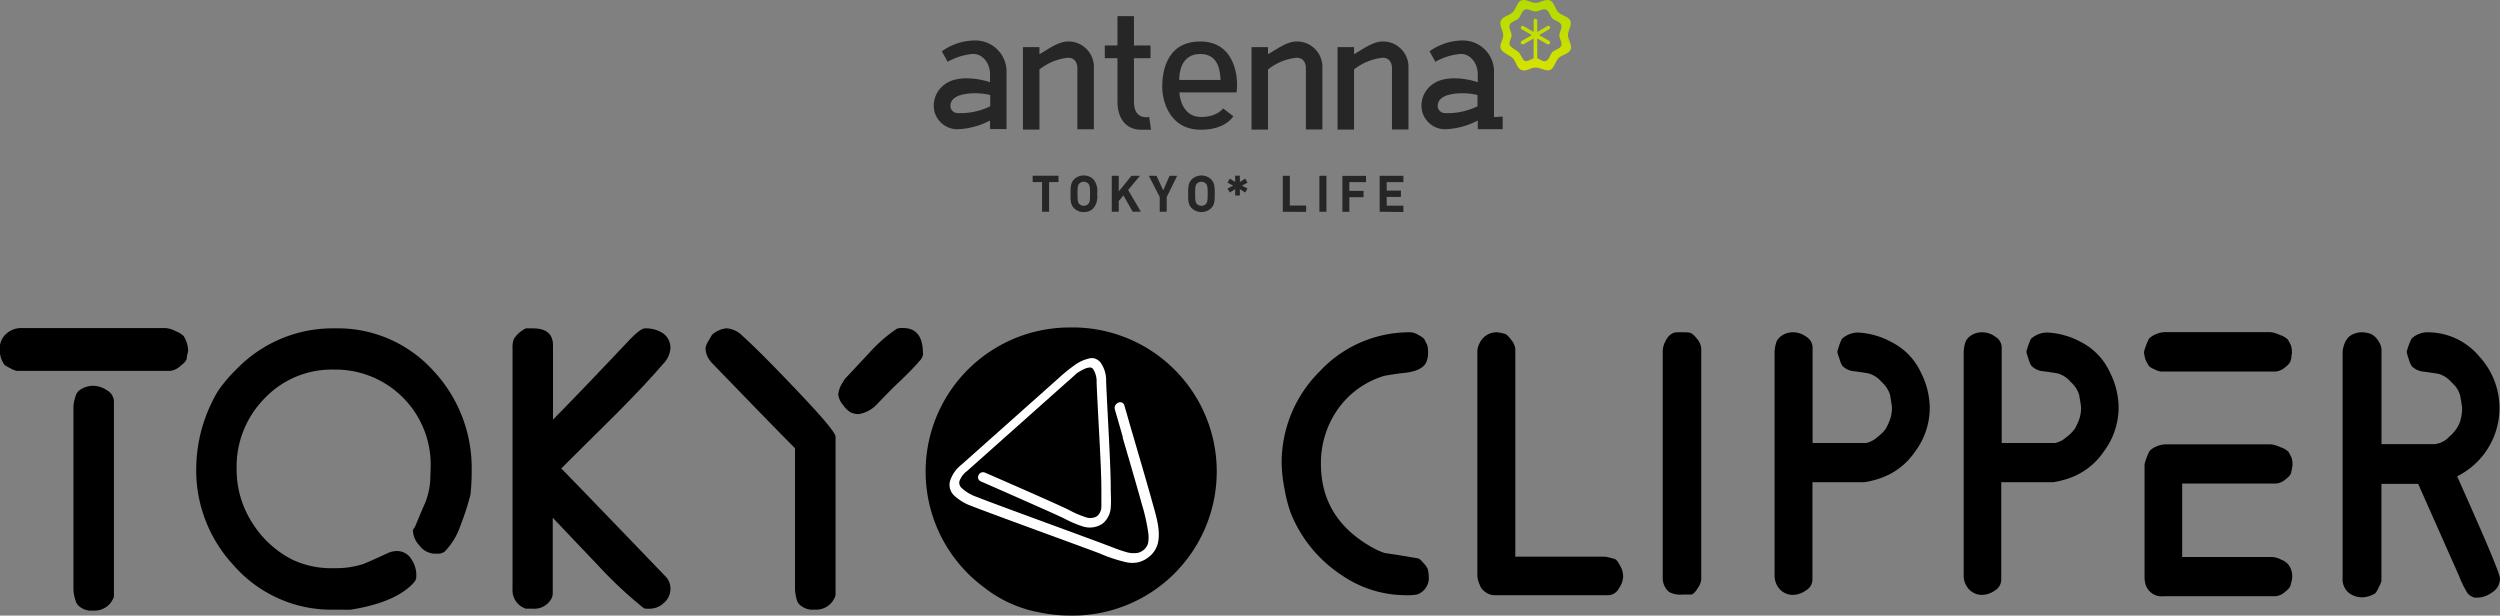 <svg id="レイヤー_1" data-name="レイヤー 1" xmlns="http://www.w3.org/2000/svg" xmlns:xlink="http://www.w3.org/1999/xlink" viewBox="0 0 394.08 97.04"><rect x="0" y="0" width="394.08" height="97.04" fill="#808080" stroke="none"/><defs><style>.cls-1{fill:#262626;}.cls-2{fill:url(#名称未設定グラデーション_12);}.cls-3{fill:#fff;}</style><linearGradient id="名称未設定グラデーション_12" x1="727.97" y1="346.82" x2="727.97" y2="333.93" gradientUnits="userSpaceOnUse"><stop offset="0" stop-color="#d7e300"/><stop offset="1" stop-color="#b0da00"/></linearGradient></defs><title>title</title><path class="cls-1" d="M654.27,341.59h0c-1.6,0-3.24,1.31-4.51,2v-1.11h-2.6v13h2.6V346a8.67,8.67,0,0,1,4.52-1.85c1.45,0,1.46,1.52,1.46,1.56v9.72h2.6v-9.72A4,4,0,0,0,654.27,341.59Z" transform="translate(-485.91 -335.05)"/><path class="cls-1" d="M703.86,341.59h0c-1.6,0-3.24,1.31-4.51,2v-1.11h-2.6v13h2.6V346a8.67,8.67,0,0,1,4.52-1.85c1.45,0,1.46,1.52,1.46,1.56v9.75h2.6v-9.75A4,4,0,0,0,703.86,341.59Z" transform="translate(-485.91 -335.05)"/><path class="cls-1" d="M690.29,341.59h0c-1.59,0-3.23,1.31-4.5,2v-1.11h-2.6v13h2.6V346a8.63,8.63,0,0,1,4.52-1.85c1.45,0,1.45,1.52,1.45,1.56v9.75h2.6v-9.75A4,4,0,0,0,690.29,341.59Z" transform="translate(-485.91 -335.05)"/><path class="cls-1" d="M664.66,351.17s0-.05,0-.07v-6.88h2.61v-2h-2.61v-4.63h-2.6v4.63h-2v2h2v6.85c0,2.8,1.46,4.43,3.71,4.43l1.58,0-.29-2C665.42,353.72,664.66,352.74,664.66,351.17Z" transform="translate(-485.91 -335.05)"/><path class="cls-1" d="M675.11,341.59c-5.71,0-6,5.48-6,7.2s.87,6.71,6.11,6.71c3.94,0,5.1-2.13,5.1-2.13s-1.63-1.23-1.61-1.24-.88,1.36-3.49,1.36c-2.79,0-3.37-2.9-3.4-3.87h9C681.17,347.73,680.82,341.59,675.11,341.59Zm-3.32,6.06c0-1.09.27-4.09,3.32-4.09s3.11,3,3.21,4.09Z" transform="translate(-485.91 -335.05)"/><path class="cls-1" d="M639.53,341.43a9,9,0,0,0-5.16,1.71l.92,1.65a9.71,9.71,0,0,1,4-1.24c1.68,0,2.68,1.67,2.68,3.13V348c-1.77-.58-5.17-1.14-7.14.35a4.11,4.11,0,0,0-1.61,4.32,3.75,3.75,0,0,0,3.27,2.74,4.49,4.49,0,0,0,.64,0,12,12,0,0,0,4.84-1.36v1.34h2.6v-8.79A4.91,4.91,0,0,0,639.53,341.43ZM642,351.8a10.73,10.73,0,0,1-5.16,1.08,1.17,1.17,0,0,1-1.08-.84,1.5,1.5,0,0,1,.66-1.57c1-.78,3.71-.92,5.58-.44Z" transform="translate(-485.91 -335.05)"/><path class="cls-1" d="M721.41,353.51v-6.83a4.91,4.91,0,0,0-5-5.25,9,9,0,0,0-5.16,1.71l.92,1.65a9.71,9.71,0,0,1,4-1.24c1.68,0,2.68,1.67,2.68,3.13V348c-1.78-.58-5.17-1.14-7.14.35a4.11,4.11,0,0,0-1.61,4.32,3.75,3.75,0,0,0,3.27,2.74,4.49,4.49,0,0,0,.64,0,12,12,0,0,0,4.84-1.36v1.37h3.93v-2Zm-7.76-.63a1.17,1.17,0,0,1-1.08-.84,1.5,1.5,0,0,1,.66-1.57c1-.78,3.71-.92,5.58-.44v1.77A10.73,10.73,0,0,1,713.65,352.88Z" transform="translate(-485.91 -335.05)"/><path class="cls-1" d="M651.28,363.75v4.68h-1.11v-4.68h-1.48v-1h4.07v1Z" transform="translate(-485.91 -335.05)"/><path class="cls-1" d="M658.28,367.86a2,2,0,0,1-1.53.62,2.08,2.08,0,0,1-1.54-.62c-.57-.57-.55-1.28-.55-2.26s0-1.69.55-2.27a2.12,2.12,0,0,1,1.54-.62,2.08,2.08,0,0,1,1.53.62,2.91,2.91,0,0,1,.57,2.27A2.88,2.88,0,0,1,658.28,367.86Zm-.82-3.86a.94.94,0,0,0-.71-.3,1,1,0,0,0-.72.3c-.21.24-.27.51-.27,1.6s.06,1.35.27,1.59a1,1,0,0,0,.72.3.94.94,0,0,0,.71-.3c.22-.24.28-.5.28-1.59S657.68,364.24,657.46,364Z" transform="translate(-485.91 -335.05)"/><path class="cls-1" d="M664.46,368.43,663,365.85l-.74.88v1.7h-1.1v-5.67h1.1v2.47l2-2.47h1.35L663.74,365l2,3.41Z" transform="translate(-485.91 -335.05)"/><path class="cls-1" d="M669.82,366.11v2.32h-1.1v-2.32L667,362.76h1.21l1.06,2.29,1-2.29h1.2Z" transform="translate(-485.91 -335.05)"/><path class="cls-1" d="M676.83,367.86a2.21,2.21,0,0,1-3.07,0c-.57-.57-.56-1.28-.56-2.26s0-1.69.56-2.27a2.21,2.21,0,0,1,3.07,0c.57.58.56,1.29.56,2.27S677.4,367.29,676.83,367.86ZM676,364a.94.94,0,0,0-.71-.3,1,1,0,0,0-.72.3c-.21.24-.27.51-.27,1.6s.06,1.35.27,1.59a1,1,0,0,0,.72.3.94.94,0,0,0,.71-.3c.21-.24.28-.5.28-1.59S676.22,364.24,676,364Z" transform="translate(-485.91 -335.05)"/><path class="cls-1" d="M682.19,365.4l-.84-.53,0,1h-.74l0-1-.84.53-.36-.63.88-.46-.88-.47.36-.63.84.53,0-1h.74l0,1,.84-.53.37.63-.89.47.89.46Z" transform="translate(-485.91 -335.05)"/><path class="cls-1" d="M688.12,368.43v-5.67h1.11v4.69h2.57v1Z" transform="translate(-485.91 -335.05)"/><path class="cls-1" d="M693.89,368.43v-5.67H695v5.67Z" transform="translate(-485.91 -335.05)"/><path class="cls-1" d="M698.61,363.75v1.39h2.24v1h-2.24v2.3h-1.1v-5.67h3.73v1Z" transform="translate(-485.91 -335.05)"/><path class="cls-1" d="M703.39,368.43v-5.67h3.74v1H704.5v1.33h2.24v1H704.5v1.38h2.63v1Z" transform="translate(-485.91 -335.05)"/><path class="cls-2" d="M733.07,340.6c0-.73.65-1.61.38-2.27s-1.36-.82-1.88-1.34-.64-1.58-1.33-1.87-1.57.38-2.27.38-1.61-.66-2.27-.38-.82,1.36-1.34,1.87-1.58.65-1.87,1.34.38,1.56.38,2.27-.65,1.45-.38,2.12,1.36,1,1.87,1.48.65,1.59,1.34,1.87,1.34-.22,2-.35h0l.15,0h.28l.14,0h0c.67.12,1.41.59,2,.35s.82-1.35,1.33-1.87,1.59-.64,1.88-1.33S733.07,341.3,733.07,340.6ZM732,342.27c-.21.5-1,.61-1.38,1s-.49,1.17-1,1.38-.92-.29-1.39-.4v-3.14l1.6.92a.27.27,0,0,0,.14,0,.29.29,0,0,0,.25-.14.29.29,0,0,0-.1-.39l-1.61-.92,1.61-.93a.28.28,0,0,0,.1-.38.28.28,0,0,0-.39-.11l-1.6.93v-1.85a.29.29,0,0,0-.57,0v1.85l-1.6-.93a.27.27,0,0,0-.38.11.27.27,0,0,0,.1.38l1.6.93-1.6.92a.28.28,0,0,0-.1.39.27.27,0,0,0,.24.14.23.23,0,0,0,.14,0l1.6-.92v3.15c-.45.11-1,.56-1.38.39s-.62-1-1-1.38-1.18-.65-1.38-1.13.28-1,.28-1.52-.49-1.16-.28-1.67,1-.62,1.38-1,.49-1.18,1-1.38,1.13.28,1.67.28,1.16-.49,1.67-.28.61,1,1,1.38,1.18.49,1.38,1-.28,1.13-.28,1.67S732.21,341.76,732,342.27Z" transform="translate(-485.91 -335.05)"/><path d="M709.27,428.77a9.39,9.39,0,0,1-1.9.1,17.81,17.81,0,0,1-9.94-3.14,21.13,21.13,0,0,1-8-9.67,20.83,20.83,0,0,1-1-3.76,23.67,23.67,0,0,1-.49-4.12A20.26,20.26,0,0,1,694,393.53a19.3,19.3,0,0,1,14.34-6.1,2.78,2.78,0,0,1,1.19.44,3.66,3.66,0,0,1,.87.59c.1.21.26.52.47.93a4,4,0,0,1,.15,1.13,3.91,3.91,0,0,1-.21,1.44c-.37,1.1-1.68,1.73-3.91,1.91-.62.07-1.53.2-2.73.41a13.78,13.78,0,0,0-7.67,5.71,14.75,14.75,0,0,0-2.37,8.19q0,8.91,8.6,13.44a9.38,9.38,0,0,0,1.49.61c1.27.18,3,.45,5.15.83q.31,0,.9.72a3.11,3.11,0,0,1,.7,1,4.25,4.25,0,0,1,.15,1.08A2.75,2.75,0,0,1,709.27,428.77Z" transform="translate(-485.91 -335.05)"/><path d="M739.54,428.87H721.32a2.72,2.72,0,0,1-1.55-.72,2,2,0,0,1-.61-.92,4.18,4.18,0,0,1-.37-1.34V390.57a2.8,2.8,0,0,1,.36-1.44,2.93,2.93,0,0,1,2.71-1.7,4,4,0,0,1,.56.08,3.66,3.66,0,0,1,.56.13c.27,0,.64.31,1.1.92a2.81,2.81,0,0,1,.69,1.45V422.8h14a3.27,3.27,0,0,1,.77.13,6.77,6.77,0,0,1,.68.18c.34,0,.69.36,1,1a3.45,3.45,0,0,1,.55,1.8,3.28,3.28,0,0,1-.62,1.8A2,2,0,0,1,739.54,428.87Z" transform="translate(-485.91 -335.05)"/><path d="M752.52,428.77h-1.39a3.67,3.67,0,0,1-2.12-.41,2.86,2.86,0,0,1-1-2.32V390.42a3.39,3.39,0,0,1,.36-1.44c.48-1.07,1.15-1.58,2-1.55h.67c.45,0,.84,0,1.16.05s.72.35,1.19.95a2.76,2.76,0,0,1,.69,1.47v36.55a3.06,3.06,0,0,1-.56,1.32C753.17,428.37,752.82,428.7,752.52,428.77Z" transform="translate(-485.91 -335.05)"/><path d="M782.43,410.39a14.12,14.12,0,0,1-2.63.67h-8.19v15.39a2,2,0,0,1-1.05,1.68,3.61,3.61,0,0,1-1.93.69,2.75,2.75,0,0,1-2.19-.92,3.16,3.16,0,0,1-.8-2.11V390.47a6.47,6.47,0,0,1,.26-1.44,2.07,2.07,0,0,1,.62-.88,3.09,3.09,0,0,1,2.11-.72,3.45,3.45,0,0,1,2,.7,2,2,0,0,1,1,1.67v15.08h8.45a3.83,3.83,0,0,0,1.75-.92,6.5,6.5,0,0,0,1.34-1.32,10.76,10.76,0,0,0,.61-1.31,5.38,5.38,0,0,0,.36-2.06q0-.25-.3-2a4.57,4.57,0,0,0-1.32-2,4.21,4.21,0,0,0-2-1.34q-.82-.17-2.37-.36a2.94,2.94,0,0,1-1.85-.88,5,5,0,0,1-.46-1.16,7.78,7.78,0,0,1-.31-1,10.11,10.11,0,0,1,.72-2.06,3.77,3.77,0,0,1,2.62-1,12.39,12.39,0,0,1,5.36,1.59,10.09,10.09,0,0,1,4.53,4.83,12.42,12.42,0,0,1,1.34,5.4,11.52,11.52,0,0,1-2.35,7A10.84,10.84,0,0,1,782.43,410.39Z" transform="translate(-485.91 -335.05)"/><path d="M812.18,410.39a13.91,13.91,0,0,1-2.62.67h-8.19v15.39a2,2,0,0,1-1,1.68,3.63,3.63,0,0,1-1.93.69,2.75,2.75,0,0,1-2.19-.92,3.11,3.11,0,0,1-.8-2.11V390.47a5.92,5.92,0,0,1,.26-1.44,2.13,2.13,0,0,1,.61-.88,3.11,3.11,0,0,1,2.12-.72,3.5,3.5,0,0,1,2,.7,2,2,0,0,1,1,1.67v15.08h8.44a3.74,3.74,0,0,0,1.75-.92,6,6,0,0,0,1.34-1.32,10.51,10.51,0,0,0,.62-1.31,5.38,5.38,0,0,0,.36-2.06c0-.17-.1-.84-.31-2a4.44,4.44,0,0,0-1.31-2,4.21,4.21,0,0,0-2-1.34q-.82-.17-2.37-.36a2.91,2.91,0,0,1-1.85-.88,4.81,4.81,0,0,1-.47-1.16,10,10,0,0,1-.31-1,10.11,10.11,0,0,1,.72-2.06,3.81,3.81,0,0,1,2.63-1A12.32,12.32,0,0,1,814,389a10.06,10.06,0,0,1,4.54,4.83,12.41,12.41,0,0,1,1.33,5.4,11.58,11.58,0,0,1-2.34,7A10.86,10.86,0,0,1,812.18,410.39Z" transform="translate(-485.91 -335.05)"/><path d="M847,391.77c0,.34-.3.73-.88,1.18a2.66,2.66,0,0,1-1.49.66H826.49a3.33,3.33,0,0,1-1-.36,3,3,0,0,1-.8-.46,7,7,0,0,1-.56-1,5.18,5.18,0,0,1-.26-1.27,11.46,11.46,0,0,1,.77-2.05,2.78,2.78,0,0,1,.93-.66,4.14,4.14,0,0,1,1.6-.41h16.57a4.82,4.82,0,0,1,1.57.46,3,3,0,0,1,1.26.74c.11.19.26.49.47.89a3.86,3.86,0,0,1,.15,1.08,3,3,0,0,1-.08.61C847.11,391.48,847.07,391.67,847,391.77Zm0,35.37c0,.34-.3.74-.88,1.2a2.6,2.6,0,0,1-1.49.69H827a2.64,2.64,0,0,1-2.88-1.85,4.36,4.36,0,0,1-.16-1.29V408.23a9.88,9.88,0,0,1,.77-2.06,2.83,2.83,0,0,1,.93-.67,4.14,4.14,0,0,1,1.6-.41h16.57a4.82,4.82,0,0,1,1.57.46,3,3,0,0,1,1.26.74c.11.19.26.48.47.89a3.79,3.79,0,0,1,.15,1.07,3,3,0,0,1-.08.62c0,.27-.09.46-.12.56,0,.34-.3.73-.88,1.17a2.61,2.61,0,0,1-1.49.67H829.89v11.58h14.16a3.49,3.49,0,0,1,1.49.44,2.7,2.7,0,0,1,1.08.74,3.06,3.06,0,0,1,.62,1.94,3,3,0,0,1-.08.61C847.11,426.85,847.07,427,847,427.14Z" transform="translate(-485.91 -335.05)"/><path d="M875.92,429.24a2.32,2.32,0,0,1-1-.62,14.25,14.25,0,0,1-1.34-2.68l-6.49-14.62H861.3v15.33a4.63,4.63,0,0,1-.44,1,3.53,3.53,0,0,1-.54.93,4.28,4.28,0,0,1-2,.63,3.44,3.44,0,0,1-2.21-.75,2.78,2.78,0,0,1-.93-2.3V390.48a4.36,4.36,0,0,1,.36-1.4,3.08,3.08,0,0,1,.62-.93,3.27,3.27,0,0,1,2.16-.72,4.79,4.79,0,0,1,1.11.18,2.63,2.63,0,0,1,1.36,1.16,2.8,2.8,0,0,1,.52,1.29v15h8.42a3.69,3.69,0,0,0,2.3-1.21,5.58,5.58,0,0,0,1.66-2.32,7.48,7.48,0,0,0,.33-2.14c0-.17-.1-.84-.31-2a4.22,4.22,0,0,0-1.35-2.06,4.36,4.36,0,0,0-2-1.34c-.56-.1-1.37-.22-2.44-.36a3,3,0,0,1-1.86-.88,4.86,4.86,0,0,1-.47-1.15,6.69,6.69,0,0,1-.31-1.11,11.71,11.71,0,0,1,.77-2.06,3.68,3.68,0,0,1,2.63-1,10.59,10.59,0,0,1,8,3.76,12,12,0,0,1-3.45,18.94q1.9,4.23,3.76,8.5,3,6.9,3,7.62a2.64,2.64,0,0,1-1.33,2.24A4,4,0,0,1,875.92,429.24Z" transform="translate(-485.91 -335.05)"/><path d="M515.35,391.48q0,.5-1,1.26a2.79,2.79,0,0,1-1.62.77H488.54a3.45,3.45,0,0,1-1-.41,6.49,6.49,0,0,1-.91-.52,4.07,4.07,0,0,1-.76-2.47,3.08,3.08,0,0,1,1-2.42,3.51,3.51,0,0,1,2.42-.93H512a4.3,4.3,0,0,1,1.65.52,3.42,3.42,0,0,1,1.21.74,4.82,4.82,0,0,1,.71,2.2,2.89,2.89,0,0,1-.11.63A3.72,3.72,0,0,0,515.35,391.48Zm-11.64,38a3.18,3.18,0,0,1-3,1.82H500a2.91,2.91,0,0,1-1.58-.66,1.68,1.68,0,0,1-.6-.94,5.78,5.78,0,0,1-.33-1.65v-29a6.5,6.5,0,0,1,.33-1.54,1.77,1.77,0,0,1,.6-.93,3.68,3.68,0,0,1,2.29-.71,3.87,3.87,0,0,1,2.07.71,2.09,2.09,0,0,1,1.09,1.76V429A1.25,1.25,0,0,1,503.71,429.5Z" transform="translate(-485.91 -335.05)"/><path d="M560.13,412.36a4.35,4.35,0,0,1-.22,1.26,42.67,42.67,0,0,1-1.48,4.45A10.61,10.61,0,0,1,556,422a1.76,1.76,0,0,1-1.05.33h-.49A3.12,3.12,0,0,1,552,421a3.55,3.55,0,0,1-1-2.42l.33-.5c.51-1.21,1-2.42,1.54-3.63a11.38,11.38,0,0,0,.87-3.86c0-.73.06-1.35.06-1.87a15,15,0,0,0-15.25-15.41,14.58,14.58,0,0,0-10.92,4.52A15.33,15.33,0,0,0,523.21,409a15.51,15.51,0,0,0,2.59,8.66,16,16,0,0,0,6.22,5.62,14.37,14.37,0,0,0,6.61,1.33,14,14,0,0,0,4.45-.62c.33-.11,1.6-.67,3.8-1.68a3.67,3.67,0,0,1,1.54-.4,2.68,2.68,0,0,1,2.4,1.38,4.47,4.47,0,0,1,.69,2.91,1.54,1.54,0,0,1-.39.71q-2.8,3.09-9.89,4.24a13.25,13.25,0,0,1-1.37,0h-1.21a20.47,20.47,0,0,1-16-7.09A21.91,21.91,0,0,1,516.84,409a24.19,24.19,0,0,1,3.46-12.36,23.62,23.62,0,0,1,2.91-3.41,20.71,20.71,0,0,1,3.41-2.85,21,21,0,0,1,12-3.57,20.32,20.32,0,0,1,15.49,6.56,22.43,22.43,0,0,1,6.15,15.91A30.56,30.56,0,0,1,560.13,412.36Z" transform="translate(-485.91 -335.05)"/><path d="M588.37,431a4,4,0,0,1-.94-.05,66.13,66.13,0,0,1-7.39-6.93q-3.52-3.68-7-7.36v11.68a2.42,2.42,0,0,1-.12.89,3.06,3.06,0,0,1-3,1.77h-1.11a3.05,3.05,0,0,1-2.11-3.08V390a3.9,3.9,0,0,1,.22-1.54,4.68,4.68,0,0,1,1.89-1.65h1.11c2.1,0,3.16.89,3.16,2.69v11.7q5.34-5.44,12.12-12.64c1.14-1.17,1.93-1.75,2.37-1.75a5.1,5.1,0,0,1,2.75.71,2.78,2.78,0,0,1,1.27,2.42,3.87,3.87,0,0,1-1.15,2.47q-2.86,3.34-7.86,8.35-4.12,4.07-8.19,8.13,5.83,6,16.49,17.09a2.71,2.71,0,0,1,.71,2,2.91,2.91,0,0,1-1.07,2.14A3.2,3.2,0,0,1,588.37,431Z" transform="translate(-485.91 -335.05)"/><path d="M617.44,429.34a3.17,3.17,0,0,1-3.05,1.81h-.71a3.15,3.15,0,0,1-1.58-.66,1.69,1.69,0,0,1-.6-.93,7,7,0,0,1-.27-1.54V405.71q-4.41-4.45-13-13.35a4.08,4.08,0,0,1-.82-1.15,3.21,3.21,0,0,1-.28-1.38,3.64,3.64,0,0,1,.49-1.1c.33-.58.52-.89.55-.93a4.11,4.11,0,0,1,2.26-1,3.87,3.87,0,0,1,2.47,1.15c1.76,1.58,4.49,4.3,8.19,8.19q6.52,6.81,6.53,7.74v24.89A1.18,1.18,0,0,1,617.44,429.34Zm14-38.52a2.09,2.09,0,0,1-.61,1.16c-.84,1-2.2,2.36-4.07,4.12q-1.26,1.26-2.52,2.58a5.09,5.09,0,0,1-3,1.65,3.4,3.4,0,0,1-1.26-.28,4,4,0,0,1-1.16-1.15,3,3,0,0,1-.77-1.65,3.79,3.79,0,0,1,.44-1.48,11.11,11.11,0,0,1,.61-1L623,390.6a22.89,22.89,0,0,1,4.29-3.73,2.34,2.34,0,0,1,1-.11Q631.4,386.76,631.4,390.82Z" transform="translate(-485.91 -335.05)"/><path d="M654.49,386.67A22.71,22.71,0,0,0,641,427.62a19.83,19.83,0,0,0,8.71,3.95,23.09,23.09,0,0,0,4.81.51,22.71,22.71,0,1,0,0-45.41Z" transform="translate(-485.91 -335.05)"/><path class="cls-3" d="M659.52,412.05c0,1.18,0,2.16,0,2.87a2,2,0,0,1-.55,1.38,1.25,1.25,0,0,1-.24.18,2.1,2.1,0,0,1-1.73.08,15.5,15.5,0,0,1-2.58-1.12c-2-1-13.24-5.89-13.25-5.89a.77.77,0,0,0-1,.38.71.71,0,0,0,.34,1s2.82,1.23,5.89,2.59,6.38,2.82,7.3,3.28a17.87,17.87,0,0,0,2.82,1.21,3.6,3.6,0,0,0,2.91-.25,2.9,2.9,0,0,0,.49-.35A3.53,3.53,0,0,0,661,415c.09-.89,0-1.87,0-3,0-3.59-.49-11.29-.73-16.79a4.86,4.86,0,0,0-.91-3.06,2,2,0,0,0-1.11-.65l0,0h-.4a6.28,6.28,0,0,0-2.64,1.18,25.34,25.34,0,0,0-2.45,2l-15.29,13.62a5.19,5.19,0,0,0-1.83,2.68,2.33,2.33,0,0,0,.6,2.11,7.85,7.85,0,0,0,2.84,1.73c2.21.9,16.91,6.23,20.18,7.47a24,24,0,0,0,4.19,1.39,4.63,4.63,0,0,0,1.89,0,4.36,4.36,0,0,0,1.86-1,.2.2,0,0,0,.07-.06h0a3.91,3.91,0,0,0,1.17-2c.47-2.13-.39-4.56-1-6.81-.47-1.73-2.14-7.44-3.5-12.08-.48-1.7-.81-2.82-.81-2.82a.67.67,0,0,0-.95-.38.89.89,0,0,0-.55,1s.53,1.83,1.26,4.38h0l0,.16c1.25,4.26,2.6,8.92,3,10.42a29.5,29.5,0,0,1,1,4.41,5.1,5.1,0,0,1,0,1.73,2,2,0,0,1-.58,1l0,0a2.43,2.43,0,0,1-1,.56,4.13,4.13,0,0,1-2.1-.19c-.87-.24-1.9-.67-3.14-1.13-3.28-1.25-18-6.59-20.15-7.47a6.85,6.85,0,0,1-2.44-1.44,1.16,1.16,0,0,1-.35-1,3.4,3.4,0,0,1,1.22-1.66l15.29-13.62c.24-.22.49-.44.75-.65l1.27-1.15a7.91,7.91,0,0,1,1-.58,2.59,2.59,0,0,1,1-.32.64.64,0,0,1,.55.23,3.65,3.65,0,0,1,.56,2.19C659,400.84,659.52,408.57,659.52,412.05Z" transform="translate(-485.91 -335.05)"/></svg>